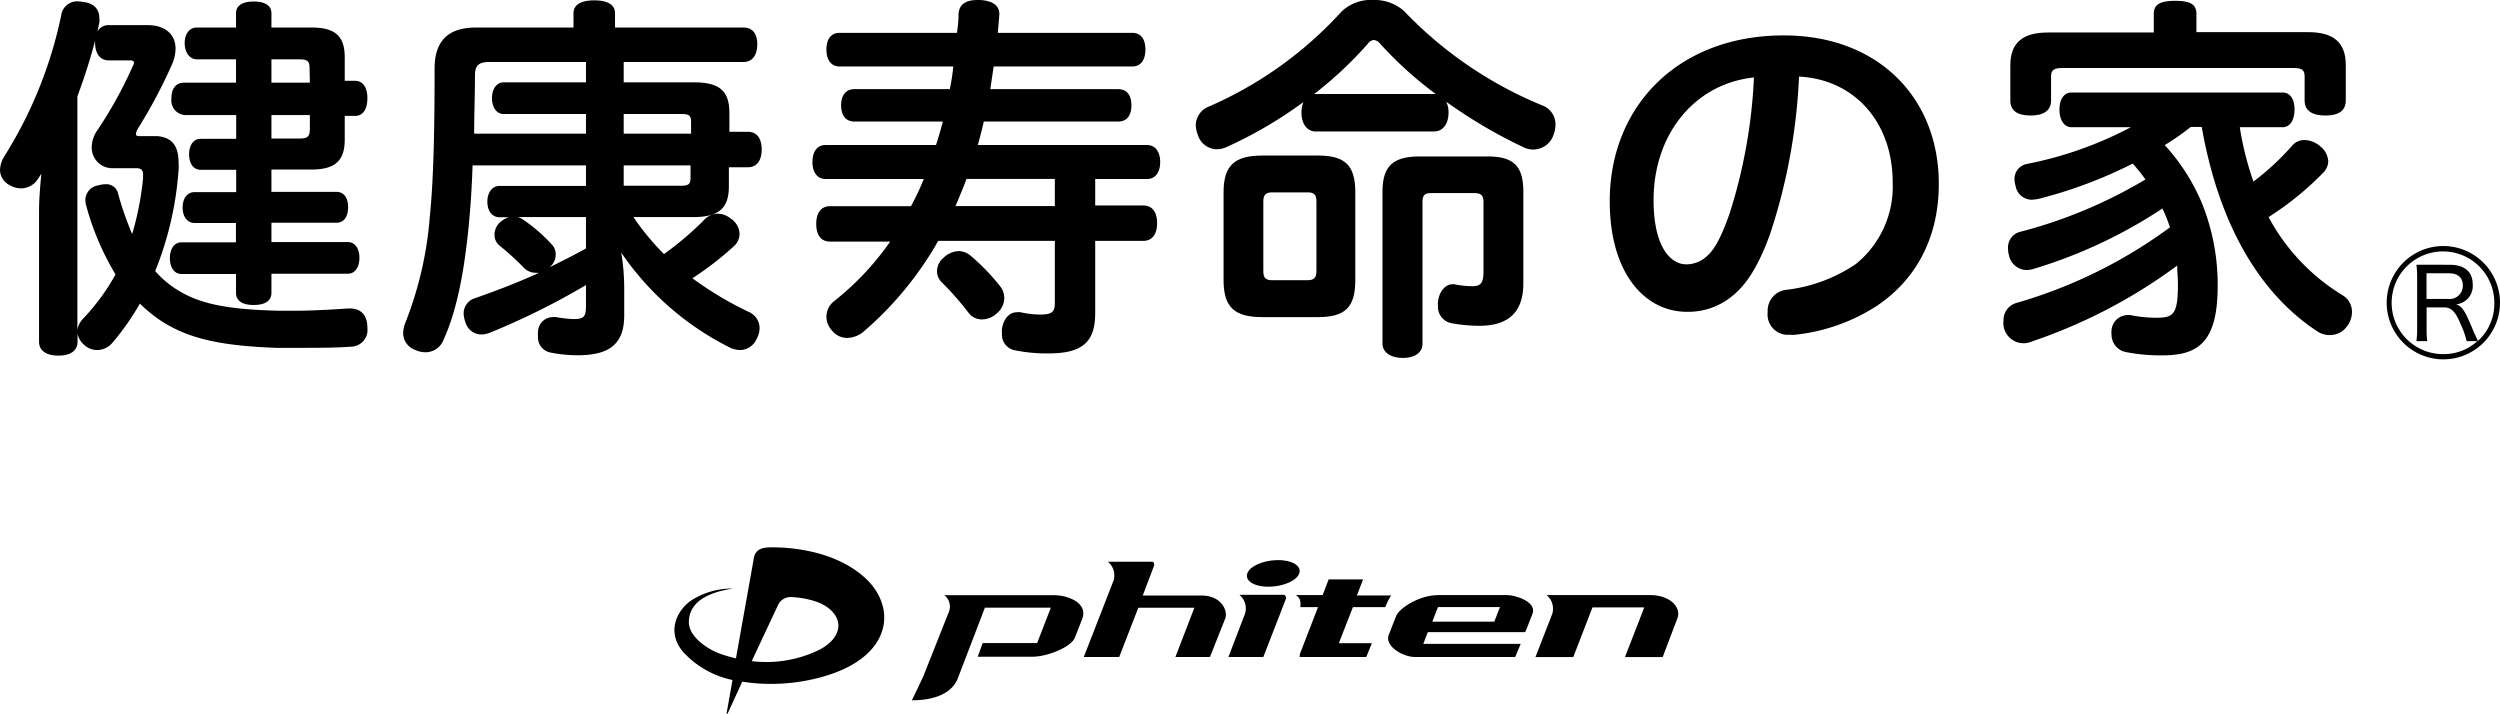<svg xmlns="http://www.w3.org/2000/svg" viewBox="0 0 282.39 80.62"><g id="レイヤー_2" data-name="レイヤー 2"><g id="CI"><path d="M282.39,34.22a6.4,6.4,0,1,1-6.4-6.43A6.41,6.41,0,0,1,282.39,34.22Zm-5.64-4.31c1.65,0,2.56.81,2.56,2.22a2.09,2.09,0,0,1-1.88,2.25c.68.2,1,.67,2,3.13.18.37.36.78.47,1a5.68,5.68,0,0,0,1.85-4.26A5.8,5.8,0,1,0,276,40a5.62,5.62,0,0,0,3.84-1.47h-1.22a9.51,9.51,0,0,0-.66-1.88c-.6-1.46-1.07-1.93-1.93-1.93h-1.93v2.51a9.3,9.3,0,0,0,.07,1.3h-1.22a9.4,9.4,0,0,0,.08-1.3v-6a12,12,0,0,0-.08-1.33c.36,0,.73,0,1.28,0Zm-.18,3.86a1.49,1.49,0,0,0,1.62-1.51c0-.89-.55-1.39-1.54-1.39h-2.56v2.9Z"/><path d="M40.13,9.13H38.94V6.48c0-2.47-1.15-3.37-3.76-3.37H30.66V1.49c0-.85-.72-1.32-2-1.32s-2,.47-2,1.32V3.11H22.22c-.85,0-1.36.77-1.36,1.75s.51,1.84,1.36,1.84h4.44V9.34H20.77c-.9,0-1.41.68-1.41,1.75v.08A1.65,1.65,0,0,0,21,13h5.68v2.68h-4c-.85,0-1.32.73-1.32,1.75s.47,1.75,1.32,1.75h4v2.52H22c-.86,0-1.37.72-1.37,1.74s.51,1.75,1.37,1.75h4.65v2.18H20.51c-.85,0-1.32.77-1.32,1.79s.47,1.79,1.32,1.79h6.15v2.13c0,.9.72,1.37,2,1.37s2-.47,2-1.37V30.92h8.62c.85,0,1.32-.77,1.32-1.79s-.47-1.79-1.32-1.79H30.66V25.16H38c.9,0,1.32-.76,1.32-1.75S38.9,21.67,38,21.67H30.66V19.15h4.52c2.61,0,3.76-.94,3.76-3.37V13.09h1.19c.9,0,1.37-.81,1.37-2S41,9.13,40.13,9.13ZM35,14.54c0,.9-.25,1.11-1.24,1.11H30.66V13H35Zm0-5.2H30.66V6.7h3.07c1,0,1.24.17,1.24,1.06Z"/><path d="M39.49,34.84h-.08c-2,.13-4.1.26-6.19.26-.55,0-1.15,0-1.7,0-5.89-.13-8.92-.81-11.26-2.22a11,11,0,0,1-2.73-2.26,37.36,37.36,0,0,0,2.64-11.43,4.69,4.69,0,0,0,0-.81c0-1.75-.6-2.82-2.35-3H15.78c-.3,0-.43-.08-.43-.25a1.88,1.88,0,0,1,.17-.51,58.54,58.54,0,0,0,3.89-7.3,4.66,4.66,0,0,0,.42-1.83c0-1.58-1.15-2.65-3.15-2.65h-4.4A1.38,1.38,0,0,0,11,3.58c.09-.34.13-.68.22-1a2.19,2.19,0,0,0,0-.51c0-1-.55-1.67-1.75-1.84A2.74,2.74,0,0,0,9,.17,1.82,1.82,0,0,0,6.91,1.75a48.39,48.39,0,0,1-6.48,16A3.1,3.1,0,0,0,0,19.19a1.93,1.93,0,0,0,1,1.67,2.64,2.64,0,0,0,1.41.42,2.29,2.29,0,0,0,1.87-1.06c.13-.18.26-.39.39-.6-.13,1.41-.26,2.9-.26,4.22V38.6c0,1,.81,1.57,2.18,1.57s2.17-.55,2.17-1.57v-.9a2.25,2.25,0,0,0,.73,1.24,2.15,2.15,0,0,0,1.49.6,2.29,2.29,0,0,0,1.75-.86,28.67,28.67,0,0,0,3.07-4.39,16,16,0,0,0,2.47,2c3,1.92,6.53,2.77,12.93,3,1,0,2,0,3,0,1.84,0,3.67,0,5.42-.13a1.89,1.89,0,0,0,1.88-2.13v-.13C41.45,35.57,40.77,34.84,39.49,34.84ZM16.16,20.13a33.93,33.93,0,0,1-1.23,6.31,36.65,36.65,0,0,1-1.58-4.52,1.36,1.36,0,0,0-1.45-1.11,3.09,3.09,0,0,0-.81.13,1.7,1.7,0,0,0-1.45,1.62,3.19,3.19,0,0,0,.08.6A30.31,30.31,0,0,0,13.05,31a24.11,24.11,0,0,1-3.67,5,2.61,2.61,0,0,0-.64,1.2V10.88a64.44,64.44,0,0,0,2-6.27v.21c0,1.36.68,2,1.53,2h2.43c.3,0,.43.09.43.26a.88.88,0,0,1-.13.38,47.41,47.41,0,0,1-4,7.25,3.4,3.4,0,0,0-.64,1.88A2.33,2.33,0,0,0,12.79,19h2.56c.6,0,.81.17.81.77Z"/><path d="M82.31,39.19a2.77,2.77,0,0,0,1.28.35,2.1,2.1,0,0,0,1.87-1.24,2.63,2.63,0,0,0,.34-1.24,2,2,0,0,0-1.23-1.83,39,39,0,0,1-6.36-3.8,35.59,35.59,0,0,0,4.69-3.62,1.89,1.89,0,0,0,.64-1.41,2.16,2.16,0,0,0-1-1.71,2.31,2.31,0,0,0-1.45-.55,2.17,2.17,0,0,0-1.62.77A35.91,35.91,0,0,1,75,28.7a28.82,28.82,0,0,1-3.45-4.18h6.78c3,0,4-1.11,4-3.49V18.89h2.18c1,0,1.53-.81,1.53-2s-.51-2-1.53-2H82.39V12.79c0-2.43-1-3.49-4-3.49H70.45V7H84c1,0,1.54-.81,1.54-2S85,3.11,84,3.11H69.47V1.49c0-1-.9-1.45-2.35-1.45s-2.34.47-2.34,1.45V3.11h-11c-3.11,0-4.69,1.45-4.69,4.65,0,6-.08,12.33-.55,16.81A41,41,0,0,1,45.8,36.42a3.21,3.21,0,0,0-.26,1.2,2,2,0,0,0,1.28,1.87,2.76,2.76,0,0,0,1.28.3,2.17,2.17,0,0,0,2-1.41c1.45-3.15,2.3-7.46,2.81-12.53.22-2.18.39-4.65.47-7.17H66.19V21H56.42c-.81,0-1.37.73-1.37,1.79s.56,1.75,1.37,1.75h1.07a2.64,2.64,0,0,0-.94.51,1.89,1.89,0,0,0-.69,1.45,1.56,1.56,0,0,0,.47,1.16,32.1,32.1,0,0,1,2.9,2.64,1.81,1.81,0,0,0,1.28.51,1.29,1.29,0,0,0,.39,0c-2.52,1.15-5,2.09-7.21,2.86a1.81,1.81,0,0,0-1.32,1.75,3.31,3.31,0,0,0,.21,1,1.88,1.88,0,0,0,1.79,1.36,2.84,2.84,0,0,0,1-.21A82.66,82.66,0,0,0,66.19,32.2v2.35c0,1.27-.26,1.49-1.45,1.49a13.77,13.77,0,0,1-1.92-.22,1.57,1.57,0,0,0-.43,0,1.69,1.69,0,0,0-1.62,1.71,1.68,1.68,0,0,0,0,.42,1.75,1.75,0,0,0,1.45,1.88,15.74,15.74,0,0,0,3,.3c3.59,0,5.29-1.24,5.29-4.52V32.71a24.61,24.61,0,0,0-.34-4.18A32.28,32.28,0,0,0,82.31,39.19ZM66.19,28.06c-1.37.77-2.73,1.45-4.14,2.14a1.8,1.8,0,0,0,.72-1.45,1.56,1.56,0,0,0-.42-1.11,18.4,18.4,0,0,0-3.24-2.82,2.24,2.24,0,0,0-.6-.3h7.68Zm0-18.76h-9.3c-.77,0-1.32.72-1.32,1.79s.55,1.79,1.32,1.79h9.3V15.1H53.56c0-2.22.09-4.39.09-6.53C53.65,7.42,54,7,55.35,7H66.19Zm4.26,3.58H77c.81,0,1.06.17,1.06.85V15.1H70.45Zm0,5.8H78v1.41c0,.72-.25.89-1.06.89H70.45Z"/><path d="M229.38,13.05c1.45,0,2.3-.55,2.3-1.71V8.62c0-.73.34-.94,1.32-.94h26c1,0,1.32.21,1.32.94v2.72c0,1.16.85,1.71,2.35,1.71s2.3-.55,2.3-1.71v-4c0-2.6-1.45-3.71-4.26-3.71H248.1V1.58c0-1.11-.72-1.49-2.39-1.49s-2.43.38-2.43,1.49V3.67H231.34c-2.81,0-4.26,1.11-4.26,3.71v4C227.08,12.5,227.89,13.05,229.38,13.05Z"/><path d="M153.09,31.65V21.71c0-3.07-1.19-4.14-4.22-4.14H142.6c-3.11,0-4.39,1.07-4.39,4.14v9.94c0,3.11,1.28,4.17,4.39,4.17h6.27C151.9,35.82,153.09,34.76,153.09,31.65Zm-4.39-1c0,.77-.34,1-1,1h-4c-.69,0-1-.22-1-1V22.73c0-.77.34-1,1-1h4c.68,0,1,.21,1,1Z"/><path d="M201.49,4c-12,0-19.66,8.06-19.66,18.72,0,8.32,4.1,12.5,8.7,12.5a7.8,7.8,0,0,0,5-1.67c1.63-1.27,3-3.24,4.4-7.08a65.49,65.49,0,0,0,3.28-17.82c6.4.34,10.58,5.29,10.58,11.94a11.26,11.26,0,0,1-4.18,9.25,17.7,17.7,0,0,1-7.85,2.9,2.36,2.36,0,0,0-2.09,2.48,3.13,3.13,0,0,0,0,.59,2.3,2.3,0,0,0,2.52,2,3.08,3.08,0,0,0,.6,0A21.07,21.07,0,0,0,212,34.55c4.39-2.95,7-7.64,7-13.78C219,11,212.11,4,201.49,4Zm-6.14,20.17c-.85,2.43-1.66,4-2.47,4.69a3.4,3.4,0,0,1-2.39,1c-1.92,0-3.71-2.18-3.71-7.25,0-7.55,4.73-13.18,11.34-13.86A59.42,59.42,0,0,1,195.35,24.18Z"/><path d="M175.48,15.23a3.23,3.23,0,0,0,.22-1.11,2.27,2.27,0,0,0-1.41-2.18,45.32,45.32,0,0,1-15.7-10.7A5,5,0,0,0,155.1,0a4.8,4.8,0,0,0-3.54,1.28,43.81,43.81,0,0,1-15,10.75,2.3,2.3,0,0,0-1.49,2.17,3.18,3.18,0,0,0,.22,1,2.28,2.28,0,0,0,2.17,1.66,2.65,2.65,0,0,0,1.11-.26,48.31,48.31,0,0,0,8.66-5.07,3.08,3.08,0,0,0-.22,1.19c0,1.24.6,2.13,1.62,2.13H162c1,0,1.62-.89,1.62-2.13a2.75,2.75,0,0,0-.26-1.23A55.5,55.5,0,0,0,172,16.59a2.5,2.5,0,0,0,1.19.3A2.41,2.41,0,0,0,175.48,15.23ZM162,10.62H148.44a43,43,0,0,0,6.1-5.72.9.9,0,0,1,.64-.38,1,1,0,0,1,.68.38,43,43,0,0,0,6.32,5.72Z"/><path d="M119.15,27.21v7c0,1.06-.34,1.32-1.71,1.32a10.32,10.32,0,0,1-2.17-.26,1.29,1.29,0,0,0-.39,0c-.85,0-1.49.68-1.7,1.83a2.88,2.88,0,0,0,0,.56,1.79,1.79,0,0,0,1.53,1.92,17.91,17.91,0,0,0,3.75.34c3.84,0,5.25-1.32,5.25-4.56V27.21h5.42c1,0,1.57-.73,1.57-2s-.55-2-1.57-2h-5.42V20.22h5.84c1,0,1.5-.81,1.5-1.92s-.52-1.92-1.5-1.92h-19.1c.25-.9.47-1.75.68-2.65h15.18c.94,0,1.49-.64,1.49-1.83s-.55-1.83-1.49-1.83H111.86l.38-2.56h15.65c.94,0,1.49-.69,1.49-1.92s-.55-1.88-1.49-1.88H112.71l.17-2V1.58c0-.94-.72-1.49-2.17-1.58h-.3c-1.45,0-2.09.6-2.14,1.62,0,.73-.08,1.41-.17,2.09H94.84c-.94,0-1.49.68-1.49,1.88s.55,1.92,1.49,1.92h12.84a24.36,24.36,0,0,1-.39,2.56H96.5c-.94,0-1.49.68-1.49,1.83s.55,1.83,1.49,1.83h10c-.21.81-.47,1.71-.77,2.65H93.26c-1,0-1.49.81-1.49,1.92s.51,1.92,1.49,1.92h11.09a29.5,29.5,0,0,1-1.45,3.07H93.77c-1,0-1.57.72-1.57,2s.55,2,1.57,2h6.78A31.46,31.46,0,0,1,94.24,34a2.22,2.22,0,0,0-.89,1.79A2.32,2.32,0,0,0,94,37.36a2.16,2.16,0,0,0,1.66.81,3,3,0,0,0,2-.81,38.65,38.65,0,0,0,8.32-10.15Zm-10-7h10v3.07H107.93C108.36,22.26,108.79,21.24,109.17,20.22Z"/><path d="M166.27,32.33a10.47,10.47,0,0,1-2-.22.51.51,0,0,0-.22,0c-.72,0-1.49.73-1.62,2a1.29,1.29,0,0,0,0,.39,1.88,1.88,0,0,0,1.49,2,17.42,17.42,0,0,0,3.2.3c3.07,0,4.95-1.37,4.95-4.78V21.67c0-3-1.15-4-4.1-4h-7.54c-3,0-4.27,1-4.27,4V38.81c0,1,.94,1.62,2.3,1.62s2.22-.6,2.22-1.62v-16c0-.81.3-1,1-1h4.82c.73,0,1.07.21,1.07,1v7.93C167.55,32,167.25,32.33,166.27,32.33Z"/><path d="M264.61,33.35a23.08,23.08,0,0,1-8.36-8.83,34.47,34.47,0,0,0,6.23-5.07,1.88,1.88,0,0,0,.51-1.24,2.34,2.34,0,0,0-.94-1.71,2.73,2.73,0,0,0-1.75-.68,1.78,1.78,0,0,0-1.36.6,29.5,29.5,0,0,1-4.4,4.09A34.25,34.25,0,0,1,253,14.37h4.82c.89,0,1.36-.85,1.36-2s-.47-1.92-1.36-1.92H234c-.9,0-1.37.81-1.37,1.92s.47,2,1.37,2h6.69A42.62,42.62,0,0,1,229,18.51a1.71,1.71,0,0,0-1.45,1.75,2.46,2.46,0,0,0,.12.72,1.86,1.86,0,0,0,1.8,1.58,5.1,5.1,0,0,0,.72-.08,51.21,51.21,0,0,0,10.71-4,18.46,18.46,0,0,1,1.44,1.79,54,54,0,0,1-14.2,5.93,1.81,1.81,0,0,0-1.32,1.87,2.85,2.85,0,0,0,.13.86,2.05,2.05,0,0,0,2,1.57,2.58,2.58,0,0,0,.73-.12,55.05,55.05,0,0,0,14.58-6.83,17.83,17.83,0,0,1,.85,2.13,54.75,54.75,0,0,1-17.31,8.53,2,2,0,0,0-1.49,2,2.28,2.28,0,0,0,3.15,2.38A59.83,59.83,0,0,0,245.93,30c0,.68.08,1.41.08,2.13,0,3.46-.55,3.76-2.47,3.76a14.51,14.51,0,0,1-2.9-.3,1.26,1.26,0,0,0-.38,0,1.85,1.85,0,0,0-1.75,1.7,1.64,1.64,0,0,0,0,.47,2,2,0,0,0,1.58,2,20.14,20.14,0,0,0,4.18.38c4,0,6.23-1.45,6.23-7.85A24.55,24.55,0,0,0,248.74,23a22.65,22.65,0,0,0-4.22-6.61,28.13,28.13,0,0,0,2.94-2.05h1.24c1.83,10.45,6.18,18.51,12.92,23a2.56,2.56,0,0,0,1.54.51,2.39,2.39,0,0,0,2-1.06,2.68,2.68,0,0,0,.51-1.54A2.17,2.17,0,0,0,264.61,33.35Z"/><path d="M113,32.37a24.13,24.13,0,0,0-3.32-3.45,2.21,2.21,0,0,0-1.37-.56,2.55,2.55,0,0,0-1.7.73,2,2,0,0,0-.77,1.53,1.75,1.75,0,0,0,.55,1.28,33.8,33.8,0,0,1,3,3.41,1.88,1.88,0,0,0,1.5.77,2.48,2.48,0,0,0,1.7-.68,2.27,2.27,0,0,0,.85-1.71A2.15,2.15,0,0,0,113,32.37Z"/><path d="M97.46,65.05C94,62.1,89,61.79,87,61.83c-.73,0-1.74.13-1.87,1.34l-2,11.2a15.78,15.78,0,0,1-1.88-.56c-1.07-.39-3.48-1.77-3.44-3.6.06-2.7,3.15-3.45,5-3.73.16,0,.16,0,0,0a8.5,8.5,0,0,0-4.71,1.33c-1.74,1.19-2.81,3.66-.92,5.85a10.47,10.47,0,0,0,5.56,3.15l-.66,3.73c0,.15.06.16.11.06L83.84,77a21.36,21.36,0,0,0,10-.84C101,73.73,101.23,68.24,97.46,65.05Zm-5.08,8.43a13.68,13.68,0,0,1-7.47,1.2l3-6.39a1.56,1.56,0,0,1,1.56-.84,9.92,9.92,0,0,1,3.06.63C95.46,69.38,95.43,72,92.38,73.48Z"/><path d="M135.75,67.27h-6.67l1.29-3.4c0-.14,0-.42-.23-.42h-5a2,2,0,0,1,.65,2.11l-3.37,8.65h4l2.16-5.56h6.33l-2.14,5.56h3.9l1.73-4.35C138.71,69,138,67.29,135.75,67.27Z"/><path d="M119.1,67.23H106.66a1.6,1.6,0,0,1,.54,1.84l-2.89,7.28C103.8,77.48,103,79.1,103,79.1c.77,0,4.35,0,5.25-2.63l3-7.83h7.45l-1.55,4H111l-.56,1.54h6.19c1.67,0,4.3-1.07,4.76-2.1l.86-2.18C122.91,68.09,120.63,67.25,119.1,67.23Z"/><path d="M143.64,63.31c-1.64.2-2.89,1-2.79,1.82s1.52,1.3,3.16,1.1,2.89-1,2.79-1.82S145.28,63.11,143.64,63.31Z"/><path d="M156.48,68.58a6.93,6.93,0,0,1,.66-1.32h-3.87l.7-1.81h-3.89l-.68,1.77h-3.05c.71.37.53,1.15.53,1.36h2l-2.05,5.29c0,.2-.07.34,0,.34h7.5l.63-1.56h-3.73l1.59-4.07Z"/><path d="M145,67.19h-5a2,2,0,0,1,.64,2.11l-1.88,4.91h3.94l2.56-6.59C145.28,67.48,145.21,67.19,145,67.19Z"/><path d="M186.45,67.22H174.7a2,2,0,0,1,.64,2.11l-1.9,4.89h4.27l2.17-5.61h5.85l-2.18,5.61h4.26l1.67-4.4C189.92,68.6,188.65,67.24,186.45,67.22Z"/><path d="M170.25,67.22h-7.79c-2.17,0-4.41,1.49-4.76,2.36l-.85,2.18c-.43,1.25,1.61,2.41,2.88,2.45h11.42l.62-1.48h-11l.51-1.33h11s.32-.72.83-2.08S171.12,67.21,170.25,67.22Zm-1.46,3h-7l.64-1.65h7Z"/></g></g></svg>